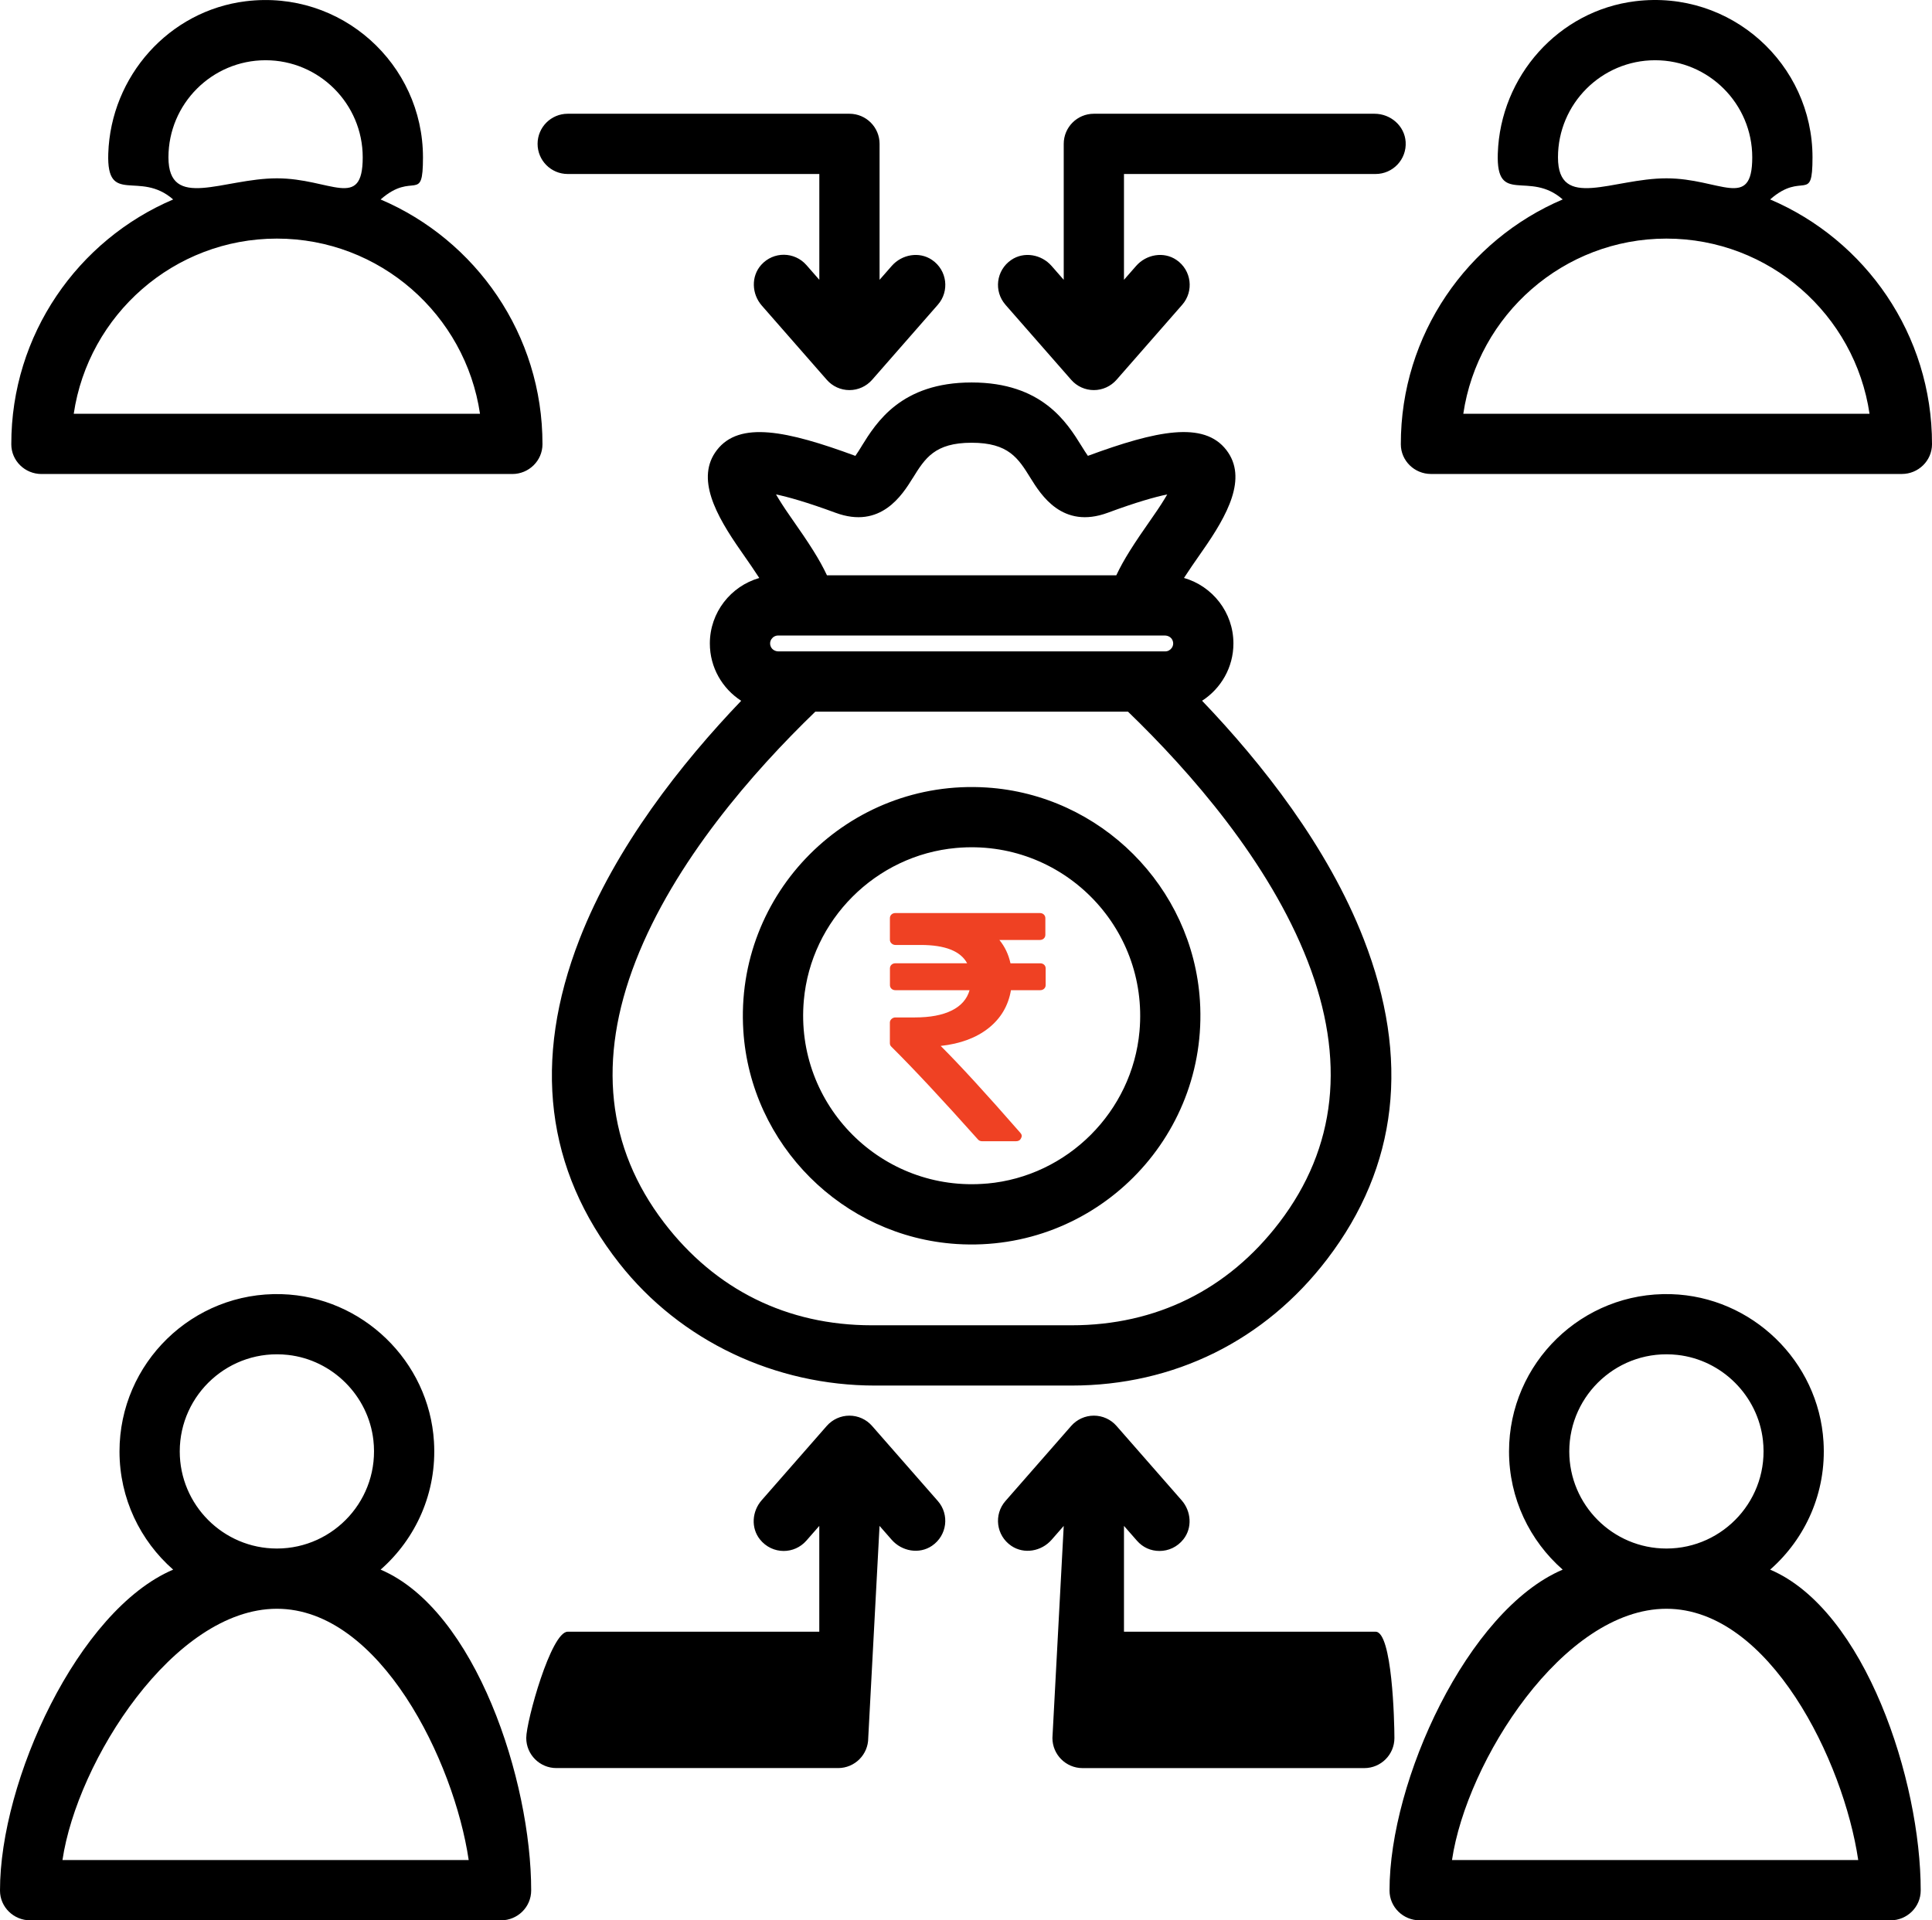 <svg xmlns="http://www.w3.org/2000/svg" id="Layer_2" data-name="Layer 2" viewBox="221.35 215.37 557.3 554.05">
  <defs>
    <style>
      .cls-1 {
        fill: #ef4123;
      }
    </style>
  </defs>
  <path d="M731.96,668.24c10.14-8.9,16.3-22.23,15.39-36.94-1.42-23.23-20.66-41.84-43.92-42.54-25.67-.77-46.79,19.88-46.79,45.38,0,13.58,6,25.78,15.48,34.1-27.45,11.69-50.01,60.98-49.95,92.61,0,4.75,3.94,8.57,8.69,8.57h135.84c4.77,0,8.69-3.84,8.69-8.61.03-31.63-15.99-80.88-43.43-92.57h0ZM674.02,634.13c0-16.5,14.34-29.72,31.22-27.84,12.85,1.43,23.2,11.78,24.64,24.63,1.89,16.87-11.32,31.22-27.82,31.23h-.04c-15.44-.01-28-12.57-28-28.02ZM640.19,752.03c4.22-28.55,32.13-72.49,61.83-72.5h.04c29.7.01,51.1,43.95,55.31,72.5h-117.19ZM469.87,344.15c-.55.88-1.23,1.98-1.78,2.75-19.83-7.31-33.44-10.12-39.95-1.67-6.2,8.04-.33,18.75,6.94,29.13,2.27,3.24,3.96,5.72,5.29,7.77-8.22,2.36-14.26,9.93-14.26,18.9,0,6.93,3.61,13.02,9.04,16.53-17.25,18.04-36.25,42.11-46.63,68.78-13.63,35.03-9.77,66.51,11.48,93.53,17.71,22.52,45.1,35.26,73.75,35.26h56.68c29.6,0,55.8-12.96,73.76-36.49,20.42-26.74,23.97-57.8,10.54-92.3-10.38-26.68-29.37-50.75-46.63-68.79,5.43-3.51,9.04-9.6,9.04-16.53,0-8.97-6.04-16.54-14.26-18.9,1.33-2.06,3.03-4.54,5.29-7.77,7.27-10.37,13.14-21.08,6.94-29.13-6.51-8.45-20.12-5.64-39.95,1.67-.55-.76-1.23-1.86-1.78-2.75-4.27-6.89-11.42-18.42-31.76-18.42s-27.49,11.53-31.76,18.42h0ZM557.48,403.31h-111.55c-.92,0-1.82-.47-2.21-1.31-.75-1.61.5-3.27,2.07-3.27h111.55c.92,0,1.82.47,2.2,1.31.75,1.61-.5,3.27-2.07,3.27ZM590.38,568.09c-14.81,19.4-35.54,29.65-59.95,29.65h-57.61c-24.41,0-45.14-10.26-59.95-29.66-16.49-21.6-19.23-46.98-8.15-75.45,11.17-28.7,33.84-54.58,51.82-71.94h90.18c17.98,17.36,40.65,43.24,51.82,71.95,11.08,28.47,8.33,53.85-8.16,75.45h0ZM484.64,353.31c3.53-5.7,6.32-10.2,16.99-10.2s13.46,4.5,16.99,10.2c2.99,4.81,9.2,14.83,22.27,10,8.32-3.08,13.72-4.58,17.16-5.29-.93,1.62-2.25,3.71-4.11,6.36-5.7,8.14-8.41,12.37-10.58,16.97h-83.47c-2.17-4.6-4.87-8.83-10.58-16.97-1.86-2.65-3.17-4.74-4.11-6.36,3.44.72,8.84,2.22,17.16,5.29,13.07,4.83,19.28-5.19,22.27-10h0ZM505.94,442.58c-39.78-2.54-72.71,30.39-70.17,70.17,2.1,32.88,28.66,59.44,61.54,61.54,39.78,2.54,72.71-30.39,70.17-70.17-2.1-32.88-28.66-59.44-61.54-61.54ZM506.07,556.84c-30.28,2.7-55.55-22.56-52.85-52.85,2.07-23.21,20.76-41.91,43.98-43.97,30.28-2.7,55.55,22.56,52.85,52.85-2.07,23.21-20.76,41.91-43.97,43.98ZM331.14,668.24c10.14-8.9,16.3-22.23,15.39-36.94-1.42-23.23-20.66-41.84-43.92-42.54-25.67-.77-46.79,19.88-46.79,45.38,0,13.58,6,25.78,15.48,34.1-27.45,11.69-50.01,60.98-49.95,92.61,0,4.75,3.94,8.57,8.69,8.57h135.84c4.77,0,8.69-3.84,8.69-8.61.03-31.63-15.99-80.88-43.43-92.57ZM273.2,634.13c0-16.5,14.34-29.72,31.22-27.84,12.85,1.43,23.2,11.78,24.64,24.63,1.89,16.87-11.32,31.22-27.82,31.23h-.04c-15.44-.01-28-12.57-28-28.02ZM239.37,752.03c4.22-28.55,32.13-72.49,61.83-72.5h.04c29.7.01,51.1,43.95,55.31,72.5h-117.19ZM233.3,352.13h135.84c4.75,0,8.68-3.82,8.69-8.57.05-31.68-19.24-58.95-46.69-70.64,9.48-8.33,12.22,1.44,12.22-12.14,0-26.91-23.53-48.43-51.1-45.05-22.16,2.72-38.95,21.63-39.68,43.95-.5,15.2,9,4.7,18.72,13.24-27.45,11.69-46.74,38.96-46.69,70.64,0,4.75,3.94,8.57,8.69,8.57ZM269.94,260.77c0-15.45,12.57-28.02,28.02-28.02s28.02,12.57,28.02,28.02-9.31,6.05-24.76,6.05-31.28,9.4-31.28-6.05ZM301.22,284.21c29.71,0,54.38,21.98,58.59,50.54h-117.19c4.22-28.55,28.89-50.54,58.59-50.54ZM625.43,343.55c0,4.75,3.94,8.57,8.69,8.57h135.84c4.75,0,8.68-3.82,8.69-8.57.05-31.68-19.24-58.95-46.69-70.64,9.48-8.33,12.22,1.44,12.22-12.14,0-26.91-23.53-48.42-51.1-45.05-22.16,2.71-38.95,21.63-39.68,43.94-.5,15.21,8.99,4.7,18.72,13.25-27.45,11.69-46.74,38.96-46.69,70.64ZM670.76,260.77c0-15.45,12.57-28.02,28.02-28.02s28.02,12.57,28.02,28.02-9.31,6.05-24.76,6.05-31.28,9.4-31.28-6.05ZM702.04,284.21c29.71,0,54.38,21.98,58.59,50.54h-117.18c4.22-28.55,28.89-50.54,58.59-50.54ZM491.87,648.43c3.4,3.88,2.72,9.93-1.68,12.93-3.67,2.5-8.69,1.61-11.62-1.73l-3.51-4.01-3.26,61.18c0,4.8-3.89,8.69-8.69,8.69h-81.27c-4.8,0-8.69-3.89-8.69-8.69s7.15-30.65,11.95-30.65h72.58v-30.53l-3.73,4.26c-1.72,1.96-4.12,2.97-6.54,2.97-2.54,0-5.09-1.11-6.88-3.37-2.61-3.31-2.26-8.08.52-11.25l18.78-21.45c1.65-1.88,4.03-2.97,6.54-2.97s4.89,1.08,6.54,2.97l18.96,21.65ZM623.58,716.81c0,4.8-3.89,8.69-8.69,8.69h-81.27c-4.8,0-8.69-3.89-8.69-8.69l3.26-61.18-3.51,4.01c-2.93,3.34-7.95,4.23-11.62,1.73-4.4-3-5.08-9.05-1.68-12.93l18.96-21.66c1.65-1.88,4.03-2.97,6.54-2.97s4.89,1.08,6.54,2.97l18.78,21.45c2.78,3.17,3.13,7.94.52,11.25-1.79,2.26-4.34,3.37-6.88,3.37s-4.82-1-6.54-2.97l-3.73-4.26v30.53h72.58c4.8,0,5.43,25.86,5.43,30.66ZM376.42,256.88c0-4.8,3.89-8.69,8.69-8.69h81.27c4.8,0,8.69,3.89,8.69,8.69v39.22l3.51-4.01c2.93-3.34,7.95-4.23,11.62-1.73,4.4,3,5.08,9.05,1.68,12.93l-18.96,21.66c-1.65,1.88-4.03,2.97-6.54,2.97s-4.89-1.08-6.54-2.97l-18.74-21.41c-2.93-3.34-3.14-8.43-.18-11.74,3.55-3.97,9.64-3.84,13.04.04l3.73,4.26v-30.53h-72.58c-4.8,0-8.69-3.89-8.69-8.69h0ZM511.38,303.29c-3.4-3.88-2.72-9.93,1.68-12.93,3.67-2.5,8.69-1.61,11.62,1.73l3.51,4.01v-39.22c0-4.8,3.89-8.69,8.69-8.69h80.97c4.63,0,8.67,3.49,8.97,8.11.33,5.06-3.68,9.27-8.67,9.27h-72.58v30.53l3.51-4.01c2.93-3.34,7.95-4.23,11.62-1.73,4.4,3,5.07,9.05,1.68,12.93l-18.96,21.66c-1.65,1.88-4.03,2.97-6.54,2.97s-4.89-1.08-6.54-2.97l-18.96-21.65Z"/>
  <path class="cls-1" d="M522.54,493.72c-.3-.28-.68-.42-1.15-.42h-8.56c-.57-2.59-1.64-4.83-3.2-6.73h11.66c.47,0,.85-.14,1.15-.42.3-.28.45-.64.45-1.08v-4.77c0-.44-.15-.79-.45-1.08-.3-.28-.68-.42-1.15-.42h-41.64c-.47,0-.85.14-1.15.42-.3.28-.45.64-.45,1.08v6.22c0,.41.16.76.48,1.05s.69.44,1.13.44h7.26c7.04,0,11.51,1.76,13.41,5.28h-20.67c-.47,0-.85.14-1.15.42-.3.28-.45.64-.45,1.08v4.77c0,.44.15.8.45,1.08.3.28.68.42,1.15.42h21.37c-.73,2.56-2.44,4.51-5.13,5.85-2.69,1.34-6.23,2.01-10.64,2.01h-5.61c-.43,0-.81.15-1.13.44-.32.3-.48.65-.48,1.05v5.94c0,.41.15.75.45,1.03,6.41,6.36,14.71,15.26,24.92,26.7.3.37.72.56,1.25.56h9.76c.7,0,1.19-.28,1.45-.84.33-.56.27-1.09-.2-1.59-9.74-11.16-17.4-19.52-22.97-25.07,5.67-.62,10.28-2.34,13.81-5.14,3.54-2.81,5.69-6.45,6.46-10.94h8.41c.47,0,.85-.14,1.15-.42.3-.28.45-.64.45-1.08v-4.77c0-.44-.15-.8-.45-1.08Z"/>
</svg>